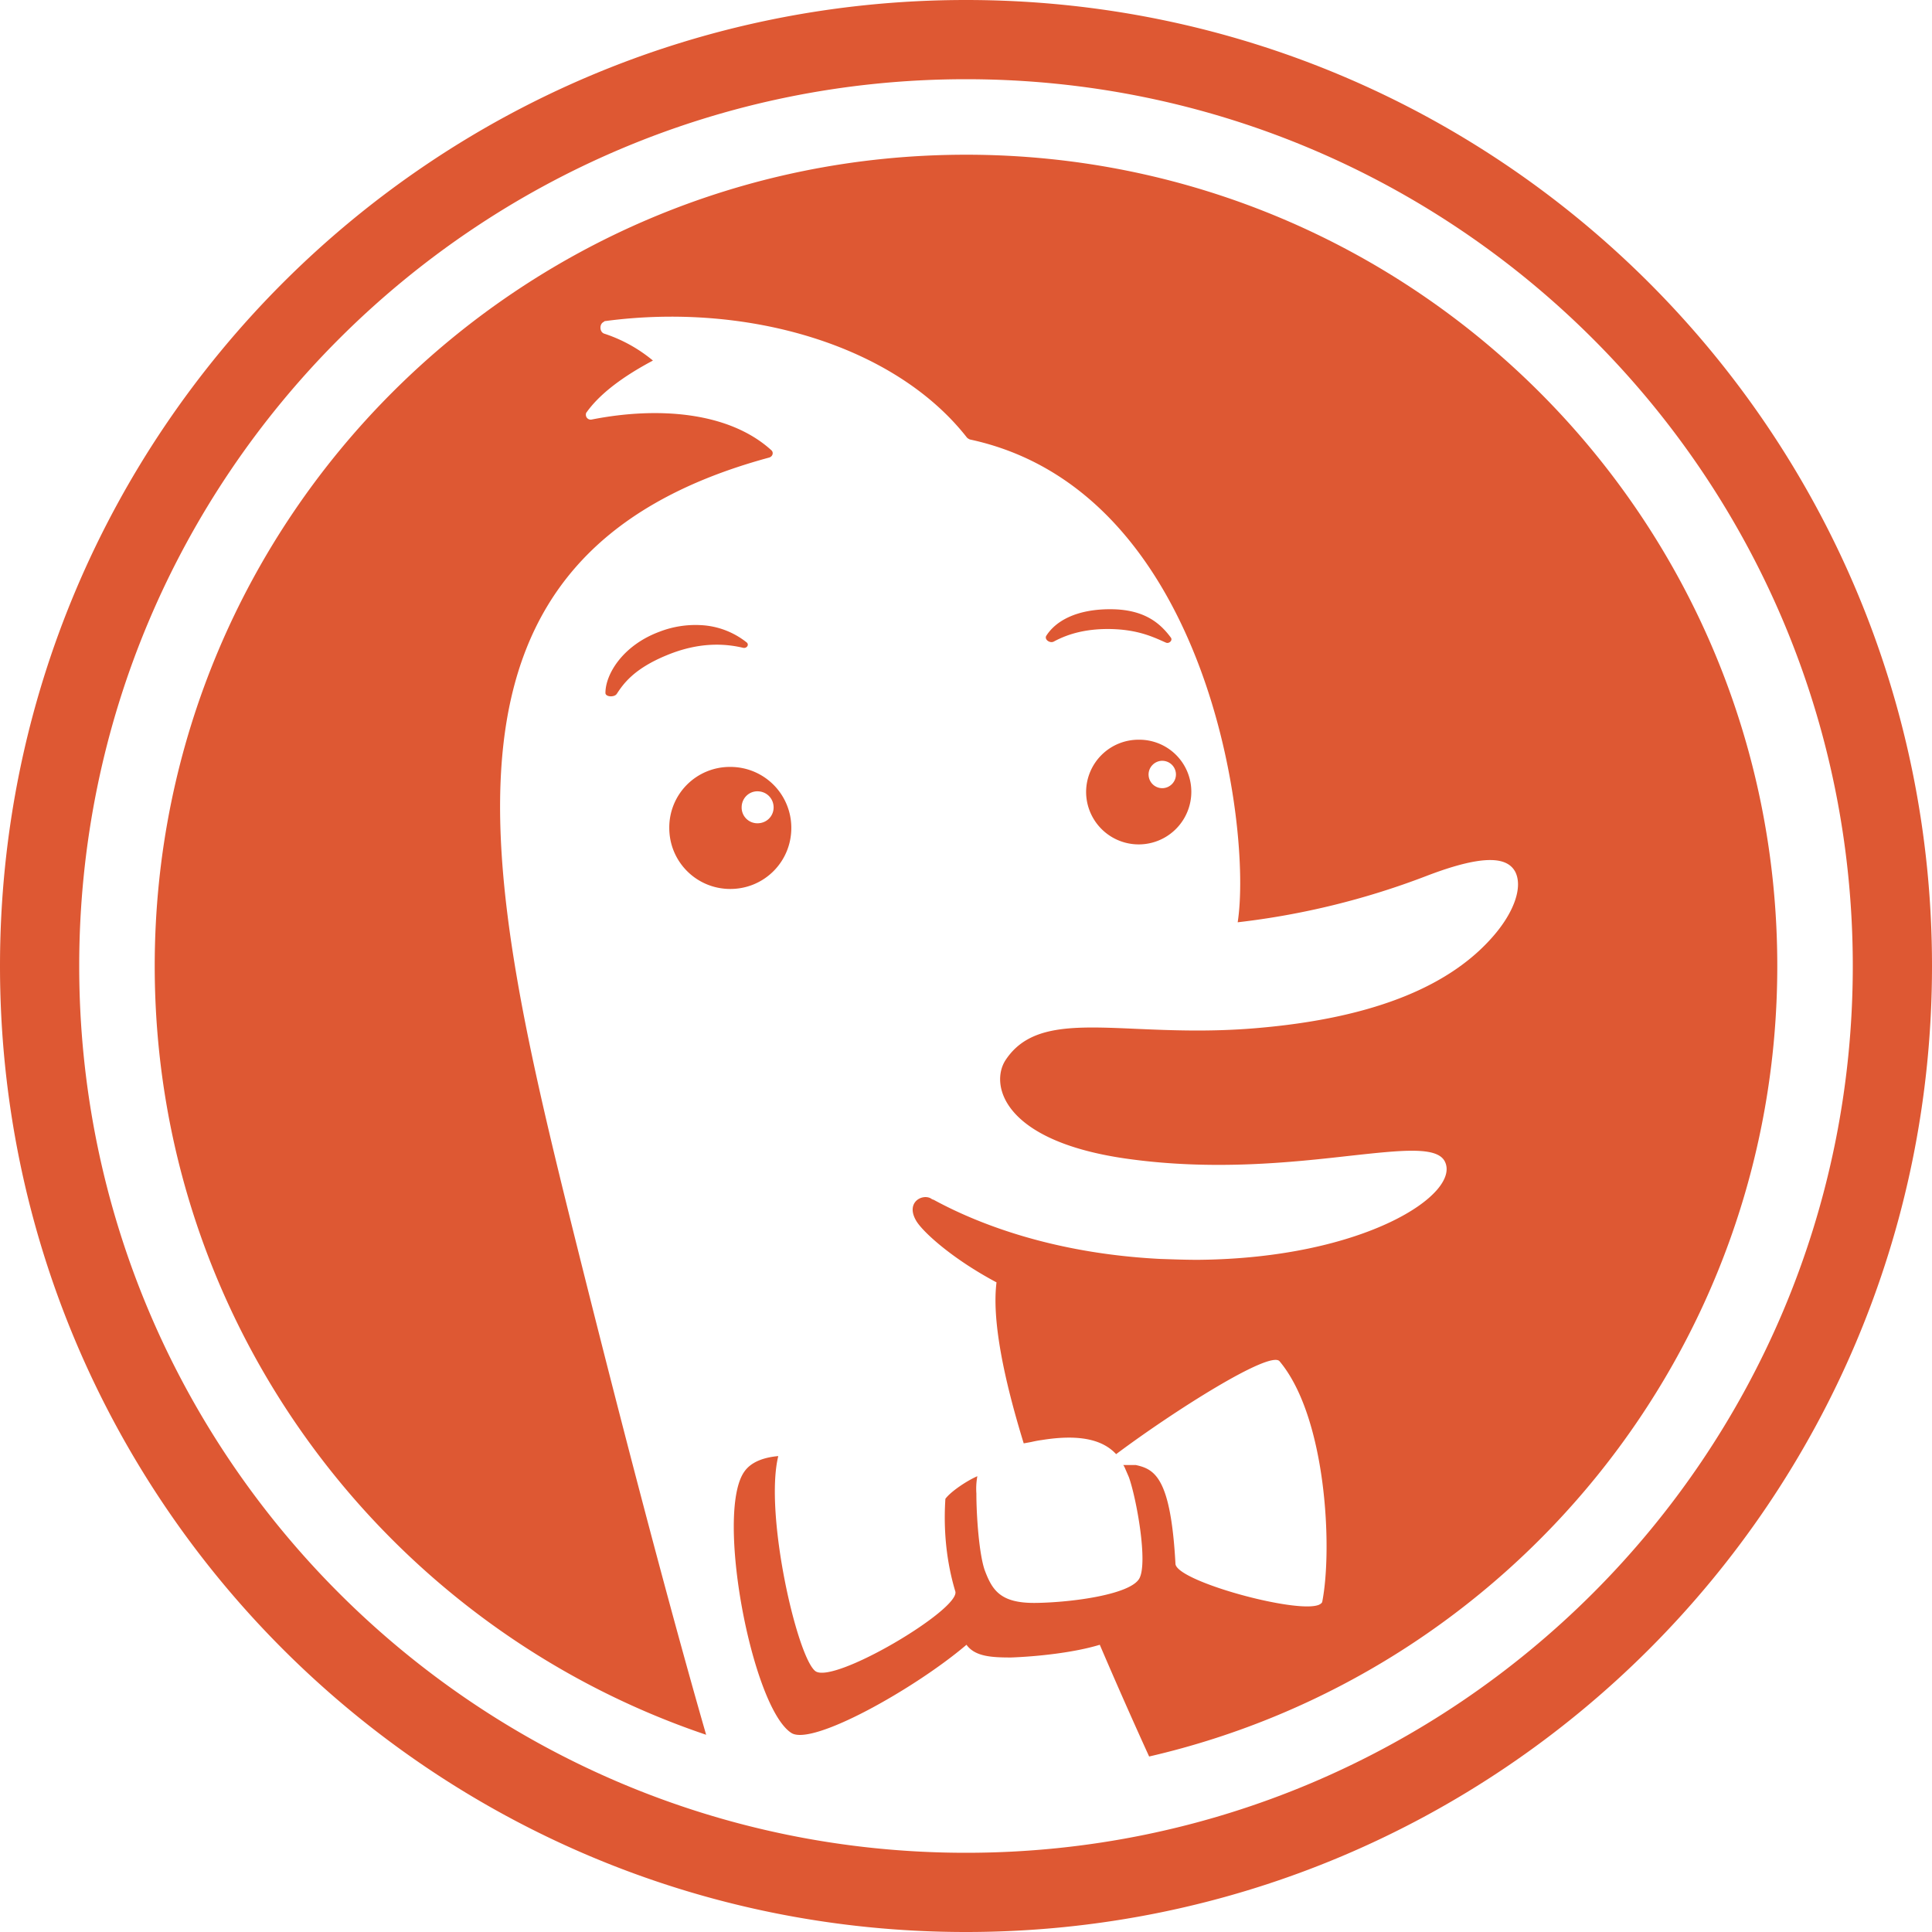 <svg fill="#DE5833" width="128" height="128" role="img" viewBox="0 0 24 24" xmlns="http://www.w3.org/2000/svg"><title>DuckDuckGo</title><path d="M12 0C5.37 0 0 5.37 0 12s5.37 12 12 12 12-5.37 12-12S18.63 0 12 0zm0 .984C18.083.984 23.016 5.916 23.016 12S18.084 23.016 12 23.016.984 18.084.984 12C.984 5.917 5.916.984 12 .984zm0 .938C6.434 1.922 1.922 6.434 1.922 12c0 4.437 2.867 8.205 6.85 9.55-.237-.82-.776-2.753-1.6-6.052-1.184-4.741-2.064-8.606 2.379-9.813.047-.011.064-.064.03-.093-.514-.467-1.382-.548-2.233-.38a.06.06 0 0 1-.07-.058c0-.011 0-.023.011-.035.205-.286.572-.507.822-.64a1.843 1.843 0 0 0-.607-.335c-.059-.022-.059-.12-.006-.144.006-.006.012-.012.024-.012 1.749-.233 3.586.292 4.49 1.448.011.011.023.017.035.023 2.968.635 3.509 4.837 3.328 5.998a9.607 9.607 0 0 0 2.346-.576c.746-.286 1.008-.222 1.101-.053.1.193-.018.513-.28.81-.496.567-1.393 1.01-2.974 1.137-.546.044-1.029.024-1.445.006-.789-.035-1.339-.059-1.633.39-.192.298-.041.998 1.487 1.22 1.09.157 2.078.047 2.798-.034.643-.07 1.073-.118 1.172.069.21.402-.996 1.207-3.066 1.224-.158 0-.315-.006-.467-.011-1.283-.065-2.227-.414-2.816-.735a.094.094 0 0 1-.035-.017c-.105-.059-.31.045-.188.267.07.134.444.478 1.004.776-.058.466.087 1.184.338 2l.088-.016c.041-.009.087-.019.134-.025.507-.082.775.012.926.175.717-.536 1.913-1.294 2.03-1.154.583.694.66 2.332.53 2.99-.004.012-.017.024-.04.035-.274.117-1.783-.296-1.783-.511-.059-1.075-.26-1.173-.493-1.225h-.156c.006.006.012.018.018.03l.052.12c.093.257.24 1.063.13 1.26-.112.199-.835.297-1.284.303-.443.006-.543-.158-.637-.408-.07-.204-.103-.675-.103-.95a.857.857 0 0 1 .012-.216c-.134.058-.333.193-.397.281-.017.262-.017.682.123 1.149.07.221-1.518 1.164-1.74.99-.227-.181-.634-1.952-.459-2.67-.187.017-.338.075-.42.191-.367.508.093 2.933.582 3.248.257.169 1.54-.553 2.176-1.095.105.145.305.158.553.158.326-.012.782-.06 1.103-.158.192.45.423.972.613 1.388 4.47-1.032 7.803-5.037 7.803-9.82 0-5.566-4.512-10.078-10.078-10.078zm1.791 5.646c-.42 0-.678.146-.795.332-.023.047.047.094.094.07.14-.075.357-.161.701-.156.328.006.516.09.67.159l.023.01c.041.017.088-.03.059-.065-.134-.18-.332-.35-.752-.35zm-5.078.198a1.24 1.24 0 0 0-.522.082c-.454.169-.67.526-.67.76 0 .051.112.057.141.011.081-.123.21-.31.617-.478.408-.17.73-.146.951-.094.047.012.083-.041.041-.07a.989.989 0 0 0-.558-.211zm5.434 1.423a.651.651 0 0 0-.655.647.652.652 0 0 0 1.307 0 .646.646 0 0 0-.652-.647zm.283.262h.008a.17.17 0 0 1 .17.17c0 .093-.077.17-.17.17a.17.17 0 0 1-.17-.17c0-.09.072-.165.162-.17zm-5.358.076a.752.752 0 0 0-.758.758c0 .42.338.758.758.758s.758-.337.758-.758a.756.756 0 0 0-.758-.758zm.328.303h.01c.112 0 .2.089.2.2 0 .11-.088.197-.2.197a.195.195 0 0 1-.197-.198c0-.107.082-.194.187-.199z"/></svg>